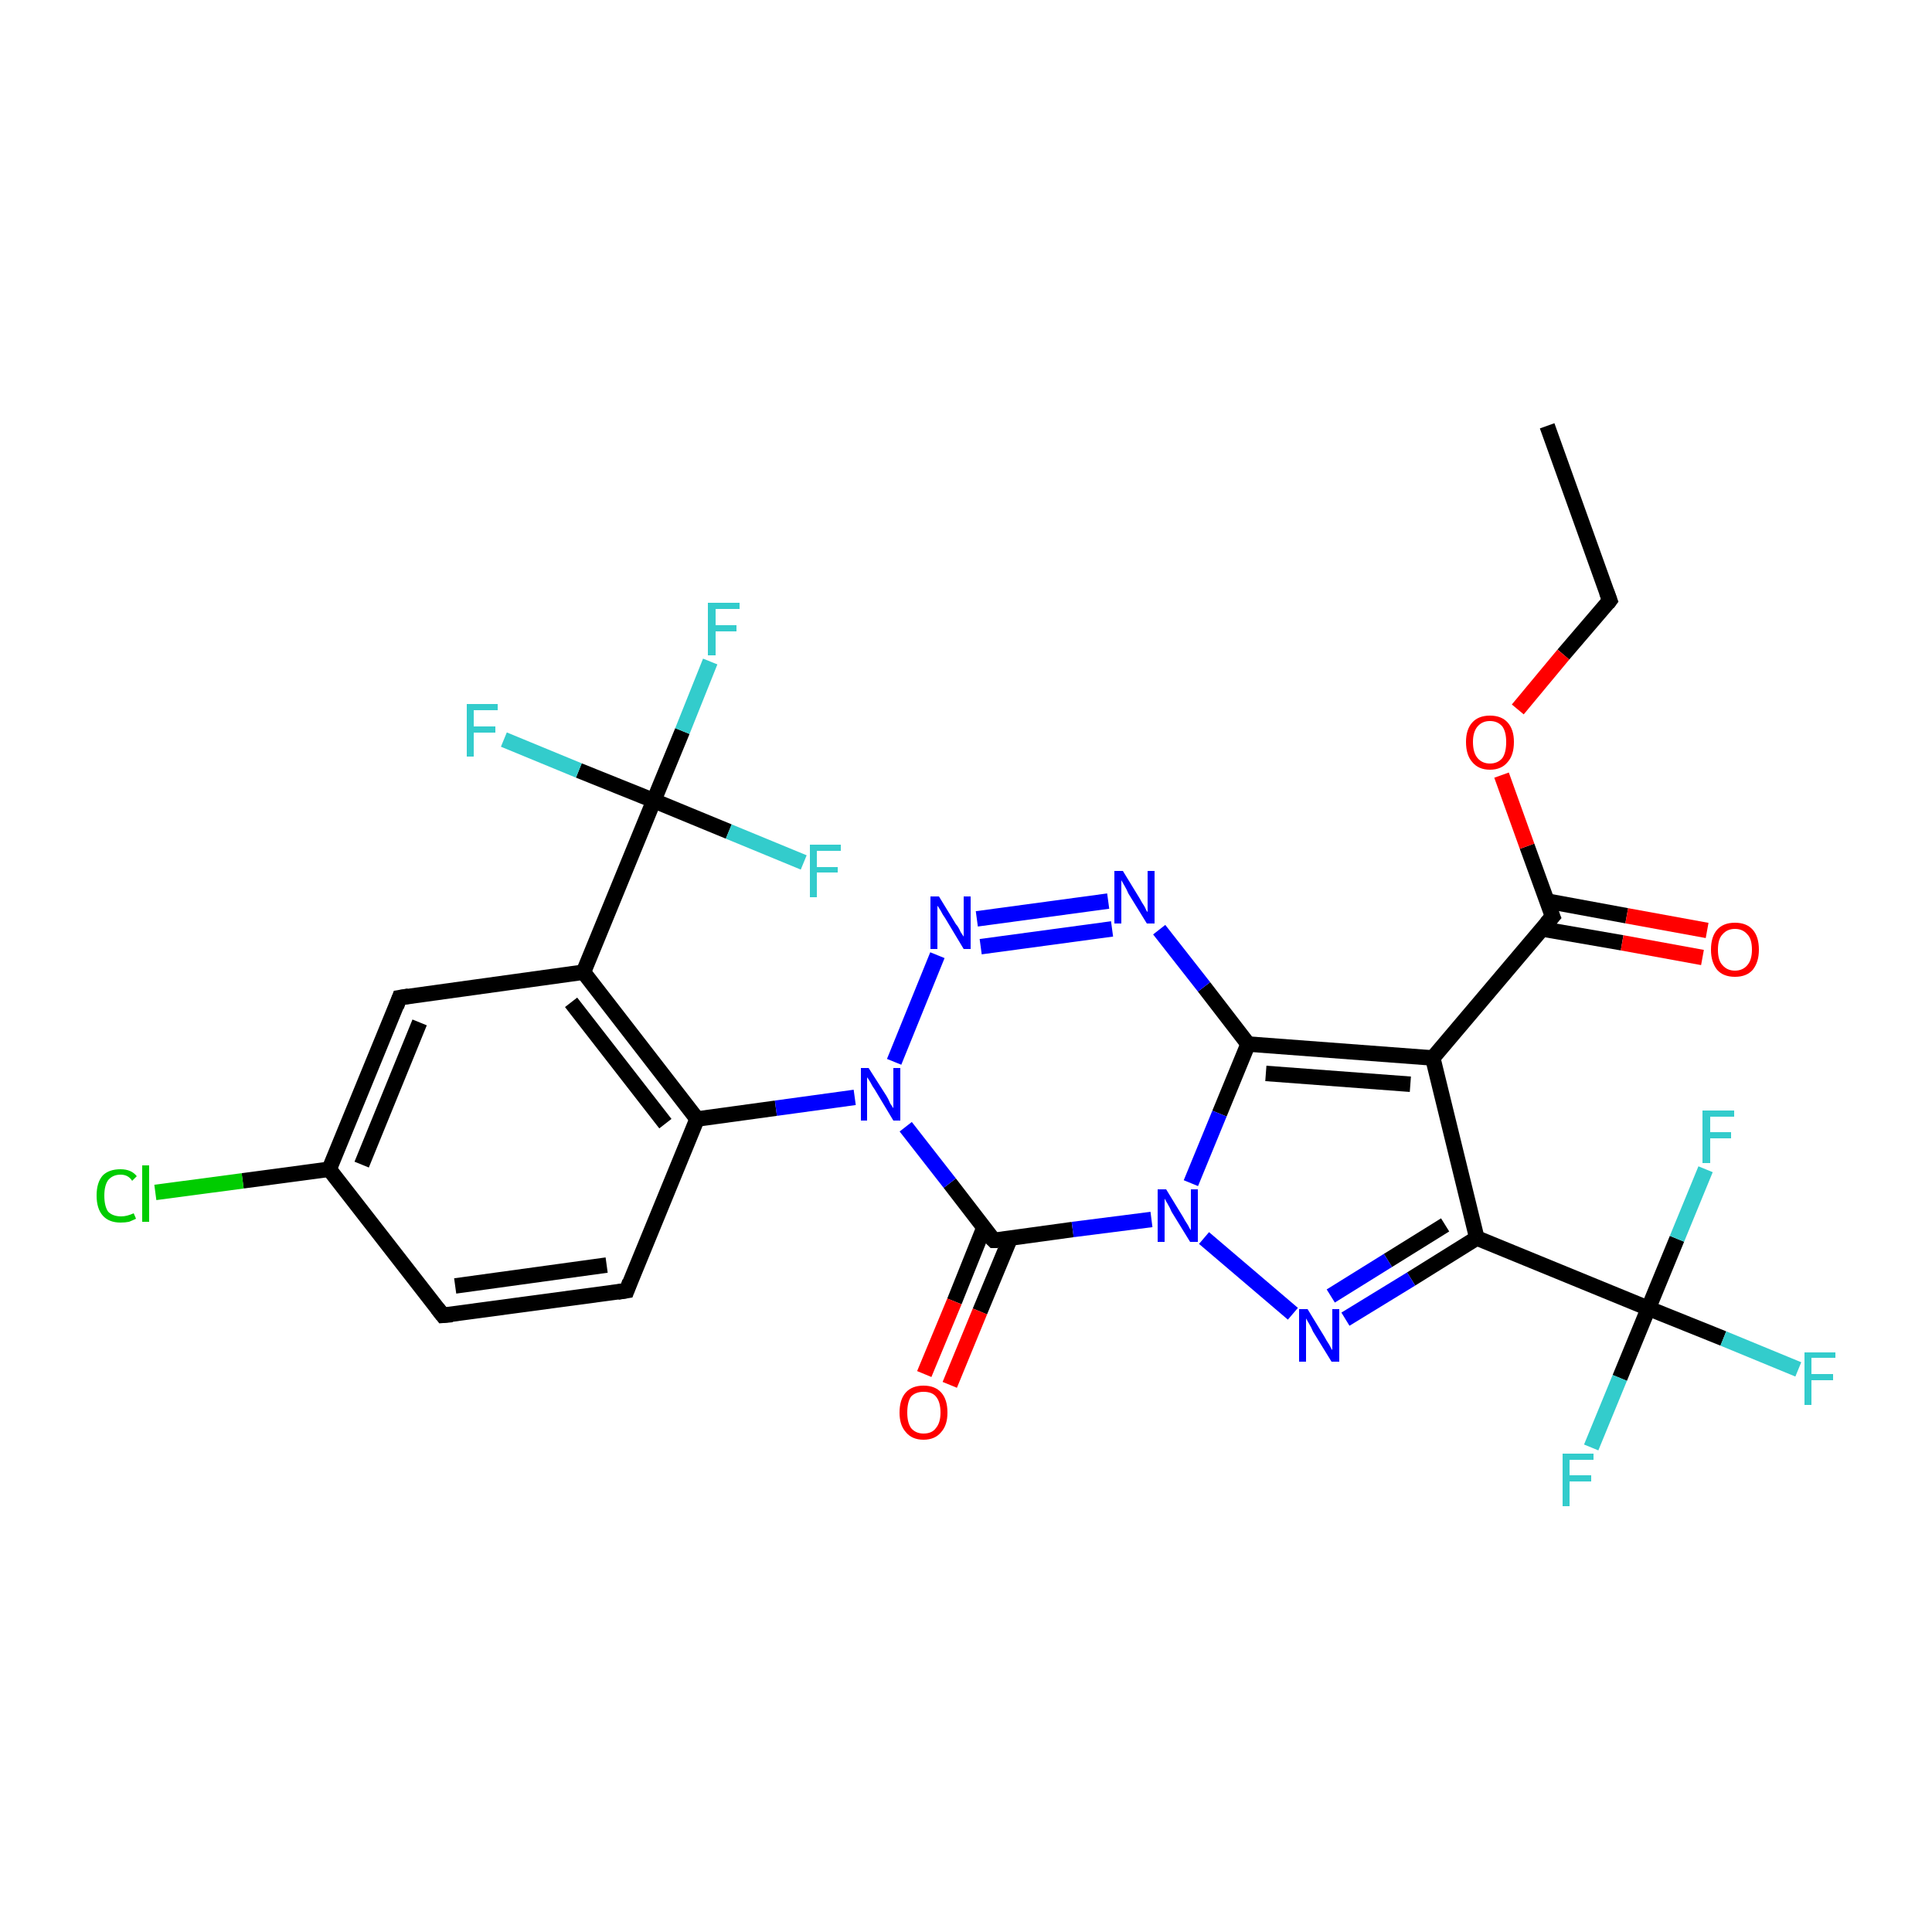 <?xml version='1.0' encoding='iso-8859-1'?>
<svg version='1.1' baseProfile='full'
              xmlns='http://www.w3.org/2000/svg'
                      xmlns:rdkit='http://www.rdkit.org/xml'
                      xmlns:xlink='http://www.w3.org/1999/xlink'
                  xml:space='preserve'
width='250px' height='250px' viewBox='0 0 250 250'>
<!-- END OF HEADER -->
<rect style='opacity:1.0;fill:#FFFFFF;stroke:none' width='250.0' height='250.0' x='0.0' y='0.0'> </rect>
<path class='bond-0 atom-0 atom-1' d='M 200.2,55.1 L 208.3,77.7' style='fill:none;fill-rule:evenodd;stroke:#000000;stroke-width:2.0px;stroke-linecap:butt;stroke-linejoin:miter;stroke-opacity:1' />
<path class='bond-1 atom-1 atom-29' d='M 208.3,77.7 L 202.3,84.7' style='fill:none;fill-rule:evenodd;stroke:#000000;stroke-width:2.0px;stroke-linecap:butt;stroke-linejoin:miter;stroke-opacity:1' />
<path class='bond-1 atom-1 atom-29' d='M 202.3,84.7 L 196.4,91.8' style='fill:none;fill-rule:evenodd;stroke:#FF0000;stroke-width:2.0px;stroke-linecap:butt;stroke-linejoin:miter;stroke-opacity:1' />
<path class='bond-2 atom-2 atom-3' d='M 57.3,170.2 L 81.1,167.0' style='fill:none;fill-rule:evenodd;stroke:#000000;stroke-width:2.0px;stroke-linecap:butt;stroke-linejoin:miter;stroke-opacity:1' />
<path class='bond-2 atom-2 atom-3' d='M 58.9,166.4 L 78.5,163.7' style='fill:none;fill-rule:evenodd;stroke:#000000;stroke-width:2.0px;stroke-linecap:butt;stroke-linejoin:miter;stroke-opacity:1' />
<path class='bond-3 atom-2 atom-5' d='M 57.3,170.2 L 42.6,151.3' style='fill:none;fill-rule:evenodd;stroke:#000000;stroke-width:2.0px;stroke-linecap:butt;stroke-linejoin:miter;stroke-opacity:1' />
<path class='bond-4 atom-3 atom-7' d='M 81.1,167.0 L 90.2,144.8' style='fill:none;fill-rule:evenodd;stroke:#000000;stroke-width:2.0px;stroke-linecap:butt;stroke-linejoin:miter;stroke-opacity:1' />
<path class='bond-5 atom-4 atom-5' d='M 51.7,129.1 L 42.6,151.3' style='fill:none;fill-rule:evenodd;stroke:#000000;stroke-width:2.0px;stroke-linecap:butt;stroke-linejoin:miter;stroke-opacity:1' />
<path class='bond-5 atom-4 atom-5' d='M 54.3,132.3 L 46.8,150.7' style='fill:none;fill-rule:evenodd;stroke:#000000;stroke-width:2.0px;stroke-linecap:butt;stroke-linejoin:miter;stroke-opacity:1' />
<path class='bond-6 atom-4 atom-6' d='M 51.7,129.1 L 75.5,125.8' style='fill:none;fill-rule:evenodd;stroke:#000000;stroke-width:2.0px;stroke-linecap:butt;stroke-linejoin:miter;stroke-opacity:1' />
<path class='bond-7 atom-5 atom-15' d='M 42.6,151.3 L 31.4,152.8' style='fill:none;fill-rule:evenodd;stroke:#000000;stroke-width:2.0px;stroke-linecap:butt;stroke-linejoin:miter;stroke-opacity:1' />
<path class='bond-7 atom-5 atom-15' d='M 31.4,152.8 L 20.1,154.3' style='fill:none;fill-rule:evenodd;stroke:#00CC00;stroke-width:2.0px;stroke-linecap:butt;stroke-linejoin:miter;stroke-opacity:1' />
<path class='bond-8 atom-6 atom-7' d='M 75.5,125.8 L 90.2,144.8' style='fill:none;fill-rule:evenodd;stroke:#000000;stroke-width:2.0px;stroke-linecap:butt;stroke-linejoin:miter;stroke-opacity:1' />
<path class='bond-8 atom-6 atom-7' d='M 73.9,129.7 L 86.1,145.4' style='fill:none;fill-rule:evenodd;stroke:#000000;stroke-width:2.0px;stroke-linecap:butt;stroke-linejoin:miter;stroke-opacity:1' />
<path class='bond-9 atom-6 atom-13' d='M 75.5,125.8 L 84.6,103.6' style='fill:none;fill-rule:evenodd;stroke:#000000;stroke-width:2.0px;stroke-linecap:butt;stroke-linejoin:miter;stroke-opacity:1' />
<path class='bond-10 atom-7 atom-25' d='M 90.2,144.8 L 100.4,143.4' style='fill:none;fill-rule:evenodd;stroke:#000000;stroke-width:2.0px;stroke-linecap:butt;stroke-linejoin:miter;stroke-opacity:1' />
<path class='bond-10 atom-7 atom-25' d='M 100.4,143.4 L 110.6,142.0' style='fill:none;fill-rule:evenodd;stroke:#0000FF;stroke-width:2.0px;stroke-linecap:butt;stroke-linejoin:miter;stroke-opacity:1' />
<path class='bond-11 atom-8 atom-9' d='M 185.4,136.9 L 191.1,160.2' style='fill:none;fill-rule:evenodd;stroke:#000000;stroke-width:2.0px;stroke-linecap:butt;stroke-linejoin:miter;stroke-opacity:1' />
<path class='bond-12 atom-8 atom-10' d='M 185.4,136.9 L 161.5,135.1' style='fill:none;fill-rule:evenodd;stroke:#000000;stroke-width:2.0px;stroke-linecap:butt;stroke-linejoin:miter;stroke-opacity:1' />
<path class='bond-12 atom-8 atom-10' d='M 182.5,140.3 L 163.8,138.9' style='fill:none;fill-rule:evenodd;stroke:#000000;stroke-width:2.0px;stroke-linecap:butt;stroke-linejoin:miter;stroke-opacity:1' />
<path class='bond-13 atom-8 atom-11' d='M 185.4,136.9 L 200.9,118.6' style='fill:none;fill-rule:evenodd;stroke:#000000;stroke-width:2.0px;stroke-linecap:butt;stroke-linejoin:miter;stroke-opacity:1' />
<path class='bond-14 atom-9 atom-14' d='M 191.1,160.2 L 213.3,169.3' style='fill:none;fill-rule:evenodd;stroke:#000000;stroke-width:2.0px;stroke-linecap:butt;stroke-linejoin:miter;stroke-opacity:1' />
<path class='bond-15 atom-9 atom-23' d='M 191.1,160.2 L 182.6,165.5' style='fill:none;fill-rule:evenodd;stroke:#000000;stroke-width:2.0px;stroke-linecap:butt;stroke-linejoin:miter;stroke-opacity:1' />
<path class='bond-15 atom-9 atom-23' d='M 182.6,165.5 L 174.1,170.7' style='fill:none;fill-rule:evenodd;stroke:#0000FF;stroke-width:2.0px;stroke-linecap:butt;stroke-linejoin:miter;stroke-opacity:1' />
<path class='bond-15 atom-9 atom-23' d='M 187.0,158.5 L 179.6,163.1' style='fill:none;fill-rule:evenodd;stroke:#000000;stroke-width:2.0px;stroke-linecap:butt;stroke-linejoin:miter;stroke-opacity:1' />
<path class='bond-15 atom-9 atom-23' d='M 179.6,163.1 L 172.2,167.7' style='fill:none;fill-rule:evenodd;stroke:#0000FF;stroke-width:2.0px;stroke-linecap:butt;stroke-linejoin:miter;stroke-opacity:1' />
<path class='bond-16 atom-10 atom-22' d='M 161.5,135.1 L 155.8,127.7' style='fill:none;fill-rule:evenodd;stroke:#000000;stroke-width:2.0px;stroke-linecap:butt;stroke-linejoin:miter;stroke-opacity:1' />
<path class='bond-16 atom-10 atom-22' d='M 155.8,127.7 L 150.0,120.3' style='fill:none;fill-rule:evenodd;stroke:#0000FF;stroke-width:2.0px;stroke-linecap:butt;stroke-linejoin:miter;stroke-opacity:1' />
<path class='bond-17 atom-10 atom-26' d='M 161.5,135.1 L 157.8,144.1' style='fill:none;fill-rule:evenodd;stroke:#000000;stroke-width:2.0px;stroke-linecap:butt;stroke-linejoin:miter;stroke-opacity:1' />
<path class='bond-17 atom-10 atom-26' d='M 157.8,144.1 L 154.1,153.1' style='fill:none;fill-rule:evenodd;stroke:#0000FF;stroke-width:2.0px;stroke-linecap:butt;stroke-linejoin:miter;stroke-opacity:1' />
<path class='bond-18 atom-11 atom-27' d='M 199.5,120.2 L 209.9,122.0' style='fill:none;fill-rule:evenodd;stroke:#000000;stroke-width:2.0px;stroke-linecap:butt;stroke-linejoin:miter;stroke-opacity:1' />
<path class='bond-18 atom-11 atom-27' d='M 209.9,122.0 L 220.3,123.9' style='fill:none;fill-rule:evenodd;stroke:#FF0000;stroke-width:2.0px;stroke-linecap:butt;stroke-linejoin:miter;stroke-opacity:1' />
<path class='bond-18 atom-11 atom-27' d='M 200.2,116.6 L 210.5,118.5' style='fill:none;fill-rule:evenodd;stroke:#000000;stroke-width:2.0px;stroke-linecap:butt;stroke-linejoin:miter;stroke-opacity:1' />
<path class='bond-18 atom-11 atom-27' d='M 210.5,118.5 L 220.9,120.4' style='fill:none;fill-rule:evenodd;stroke:#FF0000;stroke-width:2.0px;stroke-linecap:butt;stroke-linejoin:miter;stroke-opacity:1' />
<path class='bond-19 atom-11 atom-29' d='M 200.9,118.6 L 197.6,109.5' style='fill:none;fill-rule:evenodd;stroke:#000000;stroke-width:2.0px;stroke-linecap:butt;stroke-linejoin:miter;stroke-opacity:1' />
<path class='bond-19 atom-11 atom-29' d='M 197.6,109.5 L 194.3,100.3' style='fill:none;fill-rule:evenodd;stroke:#FF0000;stroke-width:2.0px;stroke-linecap:butt;stroke-linejoin:miter;stroke-opacity:1' />
<path class='bond-20 atom-12 atom-25' d='M 128.6,160.5 L 122.9,153.1' style='fill:none;fill-rule:evenodd;stroke:#000000;stroke-width:2.0px;stroke-linecap:butt;stroke-linejoin:miter;stroke-opacity:1' />
<path class='bond-20 atom-12 atom-25' d='M 122.9,153.1 L 117.2,145.8' style='fill:none;fill-rule:evenodd;stroke:#0000FF;stroke-width:2.0px;stroke-linecap:butt;stroke-linejoin:miter;stroke-opacity:1' />
<path class='bond-21 atom-12 atom-26' d='M 128.6,160.5 L 138.8,159.1' style='fill:none;fill-rule:evenodd;stroke:#000000;stroke-width:2.0px;stroke-linecap:butt;stroke-linejoin:miter;stroke-opacity:1' />
<path class='bond-21 atom-12 atom-26' d='M 138.8,159.1 L 149.0,157.8' style='fill:none;fill-rule:evenodd;stroke:#0000FF;stroke-width:2.0px;stroke-linecap:butt;stroke-linejoin:miter;stroke-opacity:1' />
<path class='bond-22 atom-12 atom-28' d='M 127.3,158.9 L 123.5,168.4' style='fill:none;fill-rule:evenodd;stroke:#000000;stroke-width:2.0px;stroke-linecap:butt;stroke-linejoin:miter;stroke-opacity:1' />
<path class='bond-22 atom-12 atom-28' d='M 123.5,168.4 L 119.6,177.8' style='fill:none;fill-rule:evenodd;stroke:#FF0000;stroke-width:2.0px;stroke-linecap:butt;stroke-linejoin:miter;stroke-opacity:1' />
<path class='bond-22 atom-12 atom-28' d='M 130.7,160.3 L 126.8,169.7' style='fill:none;fill-rule:evenodd;stroke:#000000;stroke-width:2.0px;stroke-linecap:butt;stroke-linejoin:miter;stroke-opacity:1' />
<path class='bond-22 atom-12 atom-28' d='M 126.8,169.7 L 122.9,179.2' style='fill:none;fill-rule:evenodd;stroke:#FF0000;stroke-width:2.0px;stroke-linecap:butt;stroke-linejoin:miter;stroke-opacity:1' />
<path class='bond-23 atom-13 atom-16' d='M 84.6,103.6 L 88.3,94.6' style='fill:none;fill-rule:evenodd;stroke:#000000;stroke-width:2.0px;stroke-linecap:butt;stroke-linejoin:miter;stroke-opacity:1' />
<path class='bond-23 atom-13 atom-16' d='M 88.3,94.6 L 91.9,85.6' style='fill:none;fill-rule:evenodd;stroke:#33CCCC;stroke-width:2.0px;stroke-linecap:butt;stroke-linejoin:miter;stroke-opacity:1' />
<path class='bond-24 atom-13 atom-17' d='M 84.6,103.6 L 74.9,99.7' style='fill:none;fill-rule:evenodd;stroke:#000000;stroke-width:2.0px;stroke-linecap:butt;stroke-linejoin:miter;stroke-opacity:1' />
<path class='bond-24 atom-13 atom-17' d='M 74.9,99.7 L 65.2,95.7' style='fill:none;fill-rule:evenodd;stroke:#33CCCC;stroke-width:2.0px;stroke-linecap:butt;stroke-linejoin:miter;stroke-opacity:1' />
<path class='bond-25 atom-13 atom-18' d='M 84.6,103.6 L 94.3,107.6' style='fill:none;fill-rule:evenodd;stroke:#000000;stroke-width:2.0px;stroke-linecap:butt;stroke-linejoin:miter;stroke-opacity:1' />
<path class='bond-25 atom-13 atom-18' d='M 94.3,107.6 L 104.0,111.6' style='fill:none;fill-rule:evenodd;stroke:#33CCCC;stroke-width:2.0px;stroke-linecap:butt;stroke-linejoin:miter;stroke-opacity:1' />
<path class='bond-26 atom-14 atom-19' d='M 213.3,169.3 L 223.0,173.2' style='fill:none;fill-rule:evenodd;stroke:#000000;stroke-width:2.0px;stroke-linecap:butt;stroke-linejoin:miter;stroke-opacity:1' />
<path class='bond-26 atom-14 atom-19' d='M 223.0,173.2 L 232.7,177.2' style='fill:none;fill-rule:evenodd;stroke:#33CCCC;stroke-width:2.0px;stroke-linecap:butt;stroke-linejoin:miter;stroke-opacity:1' />
<path class='bond-27 atom-14 atom-20' d='M 213.3,169.3 L 209.6,178.3' style='fill:none;fill-rule:evenodd;stroke:#000000;stroke-width:2.0px;stroke-linecap:butt;stroke-linejoin:miter;stroke-opacity:1' />
<path class='bond-27 atom-14 atom-20' d='M 209.6,178.3 L 205.9,187.3' style='fill:none;fill-rule:evenodd;stroke:#33CCCC;stroke-width:2.0px;stroke-linecap:butt;stroke-linejoin:miter;stroke-opacity:1' />
<path class='bond-28 atom-14 atom-21' d='M 213.3,169.3 L 217.0,160.3' style='fill:none;fill-rule:evenodd;stroke:#000000;stroke-width:2.0px;stroke-linecap:butt;stroke-linejoin:miter;stroke-opacity:1' />
<path class='bond-28 atom-14 atom-21' d='M 217.0,160.3 L 220.7,151.3' style='fill:none;fill-rule:evenodd;stroke:#33CCCC;stroke-width:2.0px;stroke-linecap:butt;stroke-linejoin:miter;stroke-opacity:1' />
<path class='bond-29 atom-22 atom-24' d='M 143.4,116.6 L 126.4,118.9' style='fill:none;fill-rule:evenodd;stroke:#0000FF;stroke-width:2.0px;stroke-linecap:butt;stroke-linejoin:miter;stroke-opacity:1' />
<path class='bond-29 atom-22 atom-24' d='M 143.9,120.2 L 126.9,122.5' style='fill:none;fill-rule:evenodd;stroke:#0000FF;stroke-width:2.0px;stroke-linecap:butt;stroke-linejoin:miter;stroke-opacity:1' />
<path class='bond-30 atom-23 atom-26' d='M 167.3,170.0 L 155.8,160.2' style='fill:none;fill-rule:evenodd;stroke:#0000FF;stroke-width:2.0px;stroke-linecap:butt;stroke-linejoin:miter;stroke-opacity:1' />
<path class='bond-31 atom-24 atom-25' d='M 121.3,123.6 L 115.7,137.4' style='fill:none;fill-rule:evenodd;stroke:#0000FF;stroke-width:2.0px;stroke-linecap:butt;stroke-linejoin:miter;stroke-opacity:1' />
<path d='M 207.9,76.6 L 208.3,77.7 L 208.0,78.1' style='fill:none;stroke:#000000;stroke-width:2.0px;stroke-linecap:butt;stroke-linejoin:miter;stroke-opacity:1;' />
<path d='M 58.5,170.1 L 57.3,170.2 L 56.6,169.3' style='fill:none;stroke:#000000;stroke-width:2.0px;stroke-linecap:butt;stroke-linejoin:miter;stroke-opacity:1;' />
<path d='M 79.9,167.2 L 81.1,167.0 L 81.5,165.9' style='fill:none;stroke:#000000;stroke-width:2.0px;stroke-linecap:butt;stroke-linejoin:miter;stroke-opacity:1;' />
<path d='M 51.3,130.2 L 51.7,129.1 L 52.9,128.9' style='fill:none;stroke:#000000;stroke-width:2.0px;stroke-linecap:butt;stroke-linejoin:miter;stroke-opacity:1;' />
<path d='M 200.1,119.5 L 200.9,118.6 L 200.7,118.1' style='fill:none;stroke:#000000;stroke-width:2.0px;stroke-linecap:butt;stroke-linejoin:miter;stroke-opacity:1;' />
<path d='M 128.3,160.2 L 128.6,160.5 L 129.1,160.5' style='fill:none;stroke:#000000;stroke-width:2.0px;stroke-linecap:butt;stroke-linejoin:miter;stroke-opacity:1;' />
<path class='atom-15' d='M 12.5 154.7
Q 12.5 153.0, 13.3 152.1
Q 14.1 151.3, 15.6 151.3
Q 17.0 151.3, 17.7 152.2
L 17.1 152.8
Q 16.6 152.0, 15.6 152.0
Q 14.6 152.0, 14.0 152.7
Q 13.5 153.4, 13.5 154.7
Q 13.5 156.1, 14.0 156.8
Q 14.6 157.4, 15.7 157.4
Q 16.4 157.4, 17.3 157.0
L 17.6 157.7
Q 17.2 157.9, 16.7 158.1
Q 16.2 158.2, 15.6 158.2
Q 14.1 158.2, 13.3 157.3
Q 12.5 156.4, 12.5 154.7
' fill='#00CC00'/>
<path class='atom-15' d='M 18.4 150.8
L 19.3 150.8
L 19.3 158.1
L 18.4 158.1
L 18.4 150.8
' fill='#00CC00'/>
<path class='atom-16' d='M 91.6 78.0
L 95.7 78.0
L 95.7 78.8
L 92.6 78.8
L 92.6 80.9
L 95.3 80.9
L 95.3 81.7
L 92.6 81.7
L 92.6 84.8
L 91.6 84.8
L 91.6 78.0
' fill='#33CCCC'/>
<path class='atom-17' d='M 60.4 91.1
L 64.4 91.1
L 64.4 91.9
L 61.3 91.9
L 61.3 94.0
L 64.1 94.0
L 64.1 94.8
L 61.3 94.8
L 61.3 97.9
L 60.4 97.9
L 60.4 91.1
' fill='#33CCCC'/>
<path class='atom-18' d='M 104.8 109.3
L 108.8 109.3
L 108.8 110.1
L 105.7 110.1
L 105.7 112.2
L 108.4 112.2
L 108.4 112.9
L 105.7 112.9
L 105.7 116.1
L 104.8 116.1
L 104.8 109.3
' fill='#33CCCC'/>
<path class='atom-19' d='M 233.5 175.0
L 237.5 175.0
L 237.5 175.7
L 234.4 175.7
L 234.4 177.8
L 237.2 177.8
L 237.2 178.6
L 234.4 178.6
L 234.4 181.8
L 233.5 181.8
L 233.5 175.0
' fill='#33CCCC'/>
<path class='atom-20' d='M 202.2 188.1
L 206.2 188.1
L 206.2 188.9
L 203.1 188.9
L 203.1 190.9
L 205.9 190.9
L 205.9 191.7
L 203.1 191.7
L 203.1 194.9
L 202.2 194.9
L 202.2 188.1
' fill='#33CCCC'/>
<path class='atom-21' d='M 220.3 143.7
L 224.4 143.7
L 224.4 144.5
L 221.3 144.5
L 221.3 146.5
L 224.0 146.5
L 224.0 147.3
L 221.3 147.3
L 221.3 150.5
L 220.3 150.5
L 220.3 143.7
' fill='#33CCCC'/>
<path class='atom-22' d='M 145.3 112.7
L 147.5 116.3
Q 147.7 116.7, 148.1 117.3
Q 148.4 118.0, 148.5 118.0
L 148.5 112.7
L 149.4 112.7
L 149.4 119.5
L 148.4 119.5
L 146.0 115.6
Q 145.8 115.1, 145.5 114.6
Q 145.2 114.1, 145.1 113.9
L 145.1 119.5
L 144.2 119.5
L 144.2 112.7
L 145.3 112.7
' fill='#0000FF'/>
<path class='atom-23' d='M 169.2 169.4
L 171.4 173.0
Q 171.6 173.4, 172.0 174.0
Q 172.3 174.6, 172.4 174.7
L 172.4 169.4
L 173.3 169.4
L 173.3 176.2
L 172.3 176.2
L 169.9 172.3
Q 169.7 171.8, 169.4 171.3
Q 169.1 170.8, 169.0 170.6
L 169.0 176.2
L 168.1 176.2
L 168.1 169.4
L 169.2 169.4
' fill='#0000FF'/>
<path class='atom-24' d='M 121.5 116.0
L 123.7 119.6
Q 124.0 119.9, 124.3 120.6
Q 124.7 121.2, 124.7 121.2
L 124.7 116.0
L 125.6 116.0
L 125.6 122.8
L 124.7 122.8
L 122.3 118.8
Q 122.0 118.4, 121.7 117.8
Q 121.4 117.3, 121.3 117.2
L 121.3 122.8
L 120.4 122.8
L 120.4 116.0
L 121.5 116.0
' fill='#0000FF'/>
<path class='atom-25' d='M 112.4 138.2
L 114.7 141.8
Q 114.9 142.1, 115.2 142.8
Q 115.6 143.4, 115.6 143.4
L 115.6 138.2
L 116.5 138.2
L 116.5 145.0
L 115.6 145.0
L 113.2 141.0
Q 112.9 140.6, 112.6 140.0
Q 112.3 139.5, 112.2 139.4
L 112.2 145.0
L 111.4 145.0
L 111.4 138.2
L 112.4 138.2
' fill='#0000FF'/>
<path class='atom-26' d='M 150.9 153.9
L 153.1 157.5
Q 153.3 157.9, 153.7 158.5
Q 154.0 159.1, 154.1 159.2
L 154.1 153.9
L 155.0 153.9
L 155.0 160.7
L 154.0 160.7
L 151.6 156.8
Q 151.4 156.3, 151.1 155.8
Q 150.8 155.3, 150.7 155.1
L 150.7 160.7
L 149.8 160.7
L 149.8 153.9
L 150.9 153.9
' fill='#0000FF'/>
<path class='atom-27' d='M 221.4 122.9
Q 221.4 121.2, 222.2 120.3
Q 223.0 119.4, 224.5 119.4
Q 226.0 119.4, 226.8 120.3
Q 227.6 121.2, 227.6 122.9
Q 227.6 124.5, 226.8 125.5
Q 226.0 126.4, 224.5 126.4
Q 223.0 126.4, 222.2 125.5
Q 221.4 124.5, 221.4 122.9
M 224.5 125.6
Q 225.5 125.6, 226.1 124.9
Q 226.7 124.2, 226.7 122.9
Q 226.7 121.5, 226.1 120.9
Q 225.5 120.2, 224.5 120.2
Q 223.5 120.2, 222.9 120.9
Q 222.3 121.5, 222.3 122.9
Q 222.3 124.3, 222.9 124.9
Q 223.5 125.6, 224.5 125.6
' fill='#FF0000'/>
<path class='atom-28' d='M 116.4 182.8
Q 116.4 181.1, 117.2 180.2
Q 118.0 179.3, 119.5 179.3
Q 121.0 179.3, 121.8 180.2
Q 122.6 181.1, 122.6 182.8
Q 122.6 184.4, 121.8 185.3
Q 121.0 186.3, 119.5 186.3
Q 118.0 186.3, 117.2 185.3
Q 116.4 184.4, 116.4 182.8
M 119.5 185.5
Q 120.6 185.5, 121.1 184.8
Q 121.7 184.1, 121.7 182.8
Q 121.7 181.4, 121.1 180.7
Q 120.6 180.1, 119.5 180.1
Q 118.5 180.1, 117.9 180.7
Q 117.4 181.4, 117.4 182.8
Q 117.4 184.1, 117.9 184.8
Q 118.5 185.5, 119.5 185.5
' fill='#FF0000'/>
<path class='atom-29' d='M 189.7 96.0
Q 189.7 94.4, 190.5 93.5
Q 191.3 92.6, 192.8 92.6
Q 194.3 92.6, 195.1 93.5
Q 195.9 94.4, 195.9 96.0
Q 195.9 97.7, 195.1 98.6
Q 194.3 99.6, 192.8 99.6
Q 191.3 99.6, 190.5 98.6
Q 189.7 97.7, 189.7 96.0
M 192.8 98.8
Q 193.8 98.8, 194.4 98.1
Q 194.9 97.4, 194.9 96.0
Q 194.9 94.7, 194.4 94.0
Q 193.8 93.3, 192.8 93.3
Q 191.8 93.3, 191.2 94.0
Q 190.6 94.7, 190.6 96.0
Q 190.6 97.4, 191.2 98.1
Q 191.8 98.8, 192.8 98.8
' fill='#FF0000'/>
</svg>
